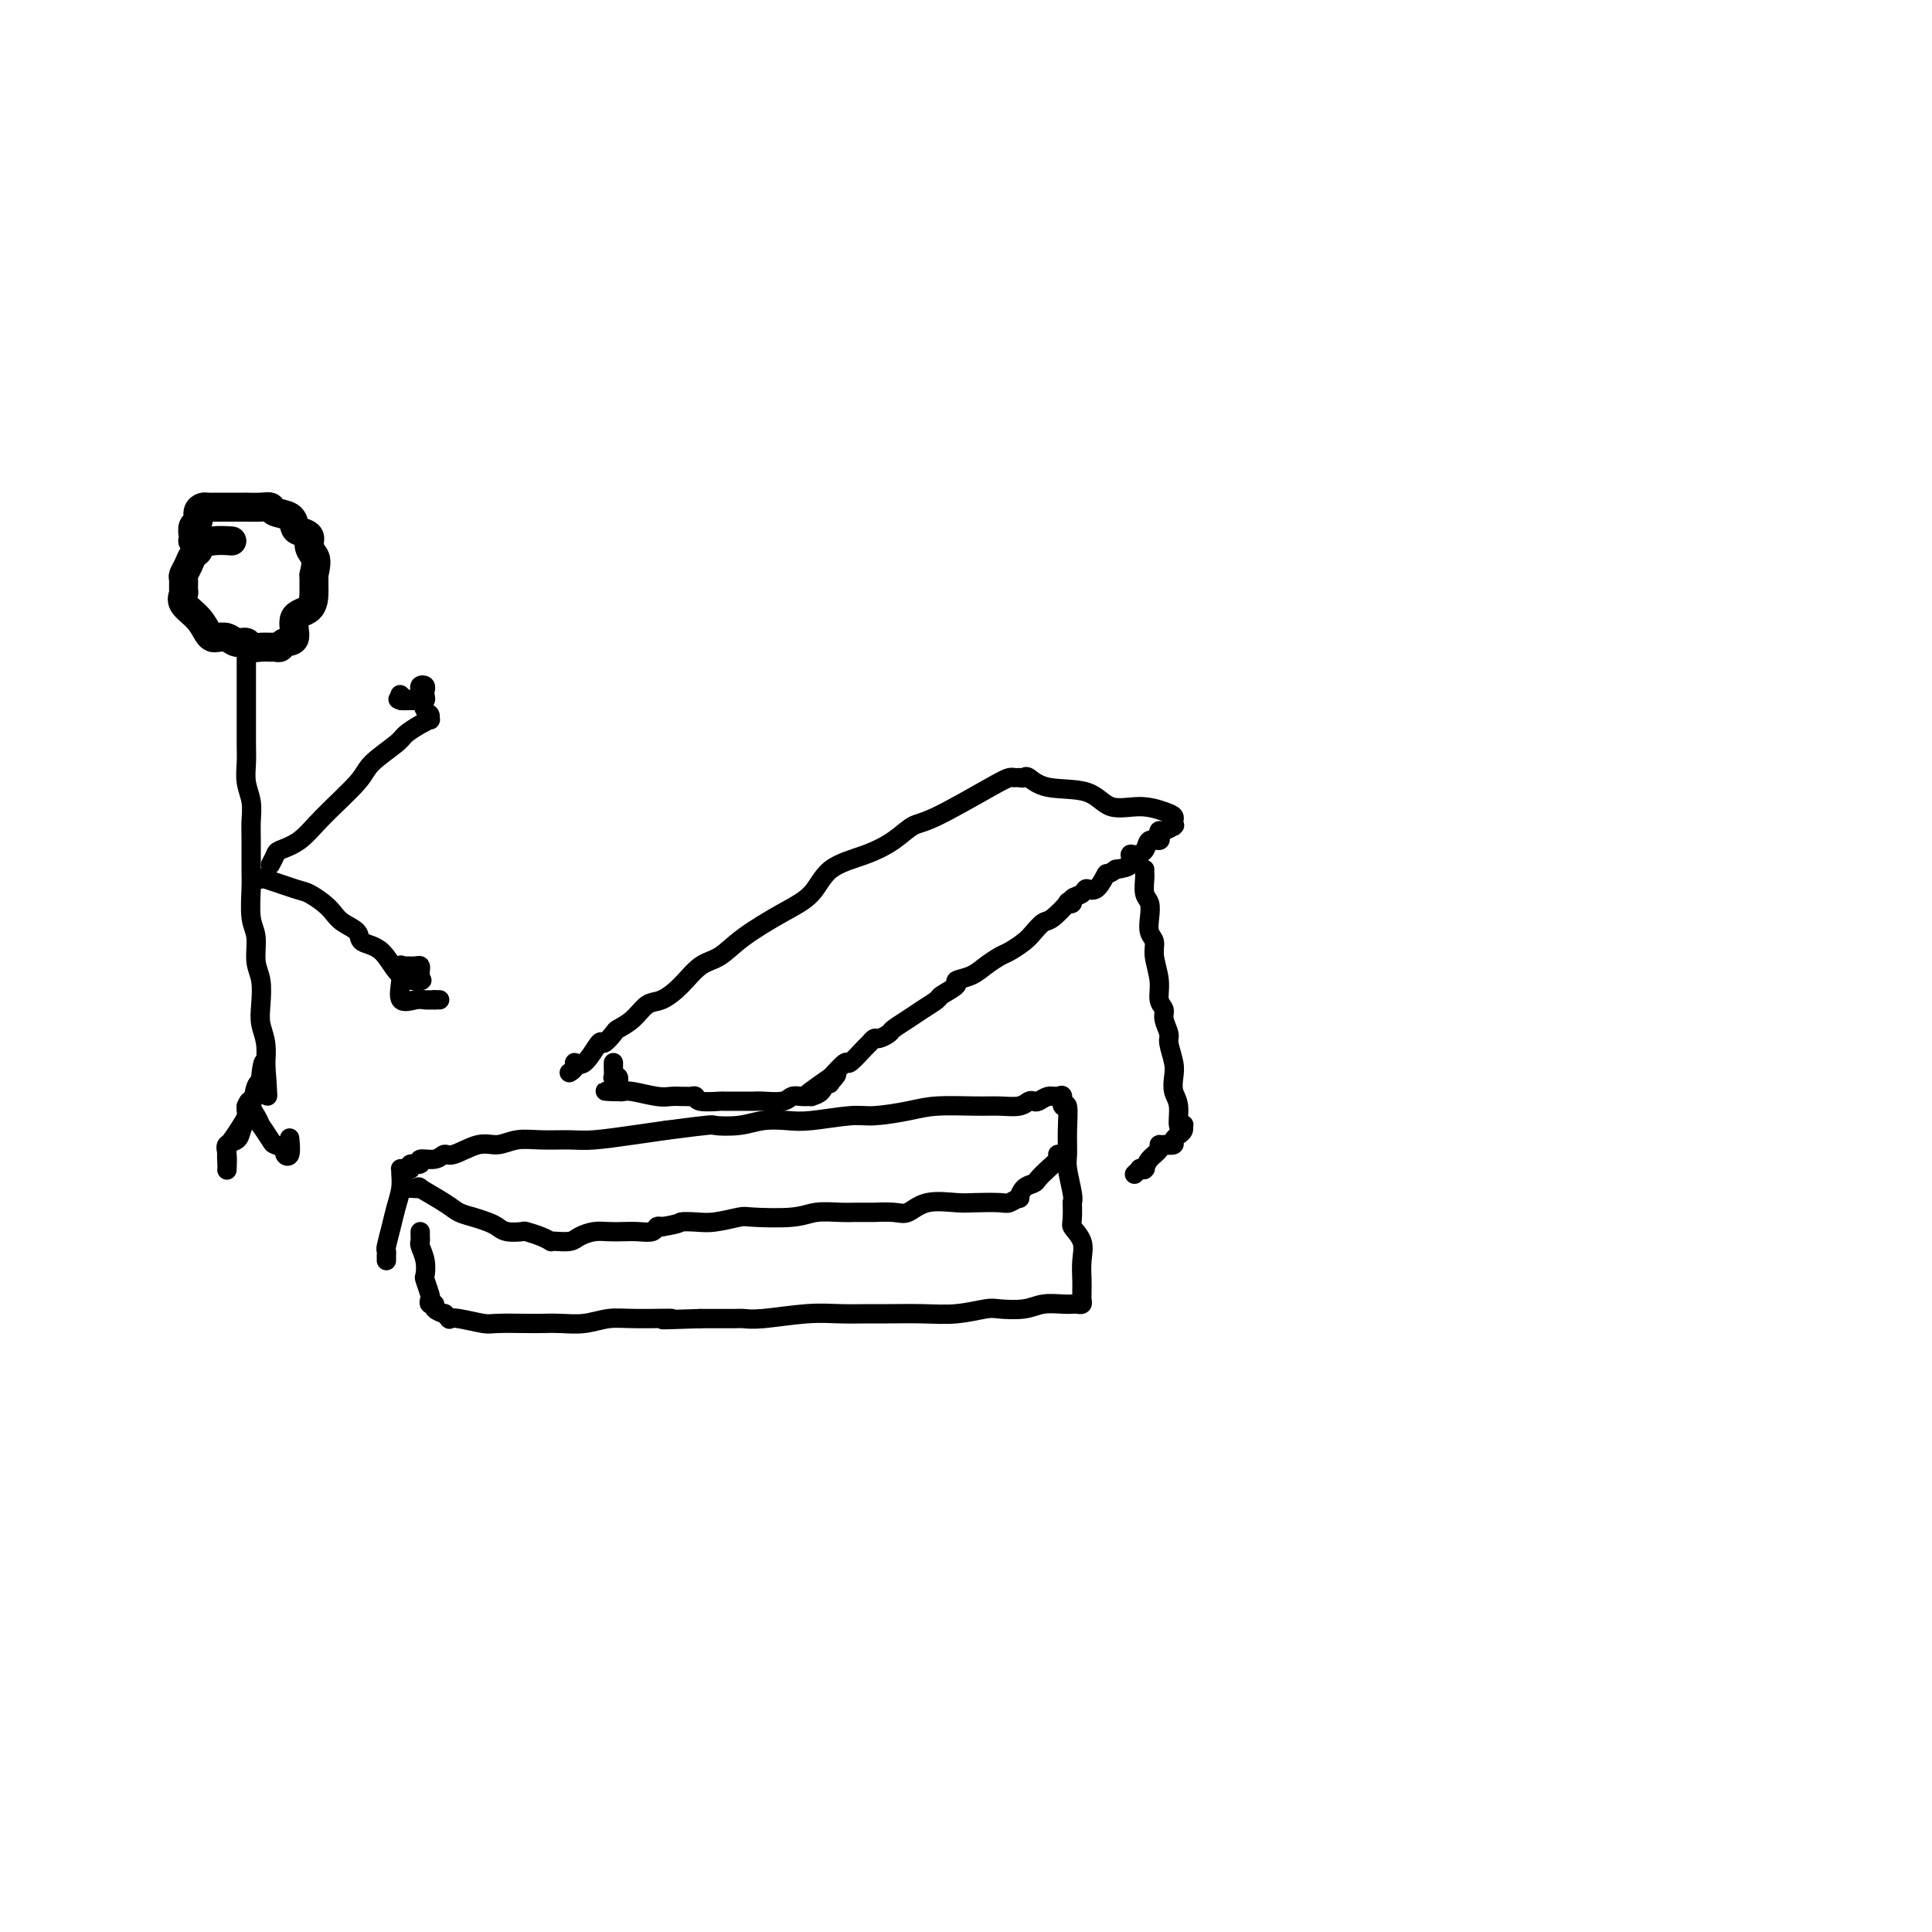 <svg viewBox='0 0 400 400' version='1.1' xmlns='http://www.w3.org/2000/svg' xmlns:xlink='http://www.w3.org/1999/xlink'><g fill='none' stroke='#000000' stroke-width='6' stroke-linecap='round' stroke-linejoin='round'><path d='M48,112c-1.344,-0.088 -2.689,-0.176 -4,0c-1.311,0.176 -2.590,0.614 -3,1c-0.410,0.386 0.048,0.718 0,1c-0.048,0.282 -0.601,0.513 -1,1c-0.399,0.487 -0.642,1.229 -1,2c-0.358,0.771 -0.831,1.571 -1,2c-0.169,0.429 -0.036,0.488 0,1c0.036,0.512 -0.026,1.478 0,2c0.026,0.522 0.140,0.599 0,1c-0.140,0.401 -0.533,1.127 0,2c0.533,0.873 1.991,1.893 3,3c1.009,1.107 1.568,2.301 2,3c0.432,0.699 0.735,0.904 1,1c0.265,0.096 0.490,0.082 1,0c0.510,-0.082 1.305,-0.232 2,0c0.695,0.232 1.289,0.847 2,1c0.711,0.153 1.538,-0.155 2,0c0.462,0.155 0.558,0.775 1,1c0.442,0.225 1.230,0.057 2,0c0.770,-0.057 1.521,-0.001 2,0c0.479,0.001 0.686,-0.052 1,0c0.314,0.052 0.735,0.209 1,0c0.265,-0.209 0.372,-0.784 1,-1c0.628,-0.216 1.776,-0.073 2,-1c0.224,-0.927 -0.476,-2.926 0,-4c0.476,-1.074 2.128,-1.224 3,-2c0.872,-0.776 0.966,-2.177 1,-3c0.034,-0.823 0.009,-1.068 0,-1c-0.009,0.068 -0.003,0.448 0,0c0.003,-0.448 0.001,-1.724 0,-3'/><path d='M65,119c0.687,-2.824 0.405,-3.386 0,-4c-0.405,-0.614 -0.933,-1.282 -1,-2c-0.067,-0.718 0.325,-1.488 0,-2c-0.325,-0.512 -1.368,-0.768 -2,-1c-0.632,-0.232 -0.853,-0.440 -1,-1c-0.147,-0.560 -0.220,-1.470 -1,-2c-0.780,-0.530 -2.268,-0.678 -3,-1c-0.732,-0.322 -0.707,-0.818 -1,-1c-0.293,-0.182 -0.904,-0.049 -2,0c-1.096,0.049 -2.679,0.013 -3,0c-0.321,-0.013 0.619,-0.004 0,0c-0.619,0.004 -2.797,0.003 -4,0c-1.203,-0.003 -1.432,-0.008 -2,0c-0.568,0.008 -1.477,0.029 -2,0c-0.523,-0.029 -0.662,-0.106 -1,0c-0.338,0.106 -0.875,0.397 -1,1c-0.125,0.603 0.162,1.520 0,2c-0.162,0.480 -0.772,0.524 -1,1c-0.228,0.476 -0.075,1.385 0,2c0.075,0.615 0.073,0.935 0,1c-0.073,0.065 -0.215,-0.127 0,0c0.215,0.127 0.789,0.573 1,1c0.211,0.427 0.060,0.836 0,1c-0.060,0.164 -0.030,0.082 0,0'/></g>
<g fill='none' stroke='#000000' stroke-width='4' stroke-linecap='round' stroke-linejoin='round'><path d='M51,135c-0.000,0.312 -0.000,0.624 0,1c0.000,0.376 0.000,0.815 0,1c-0.000,0.185 -0.000,0.114 0,1c0.000,0.886 0.000,2.729 0,4c-0.000,1.271 -0.001,1.971 0,3c0.001,1.029 0.004,2.389 0,4c-0.004,1.611 -0.015,3.474 0,5c0.015,1.526 0.057,2.716 0,4c-0.057,1.284 -0.211,2.662 0,4c0.211,1.338 0.789,2.638 1,4c0.211,1.362 0.055,2.787 0,4c-0.055,1.213 -0.011,2.213 0,4c0.011,1.787 -0.012,4.362 0,6c0.012,1.638 0.060,2.341 0,4c-0.060,1.659 -0.226,4.274 0,6c0.226,1.726 0.844,2.562 1,4c0.156,1.438 -0.151,3.479 0,5c0.151,1.521 0.758,2.524 1,4c0.242,1.476 0.117,3.426 0,5c-0.117,1.574 -0.227,2.772 0,4c0.227,1.228 0.792,2.484 1,4c0.208,1.516 0.059,3.290 0,4c-0.059,0.710 -0.030,0.355 0,0'/><path d='M55,220c0.683,13.270 0.391,3.946 0,1c-0.391,-2.946 -0.881,0.487 -1,2c-0.119,1.513 0.133,1.105 0,1c-0.133,-0.105 -0.652,0.092 -1,1c-0.348,0.908 -0.524,2.528 -1,4c-0.476,1.472 -1.252,2.796 -2,4c-0.748,1.204 -1.468,2.288 -2,3c-0.532,0.712 -0.874,1.052 -1,2c-0.126,0.948 -0.034,2.505 0,3c0.034,0.495 0.010,-0.073 0,0c-0.010,0.073 -0.004,0.787 0,1c0.004,0.213 0.008,-0.075 0,0c-0.008,0.075 -0.028,0.513 0,0c0.028,-0.513 0.102,-1.976 0,-3c-0.102,-1.024 -0.381,-1.608 0,-2c0.381,-0.392 1.423,-0.591 2,-1c0.577,-0.409 0.691,-1.027 1,-2c0.309,-0.973 0.814,-2.300 1,-3c0.186,-0.700 0.053,-0.771 0,-1c-0.053,-0.229 -0.027,-0.614 0,-1'/><path d='M51,229c0.803,-1.942 0.811,-0.797 1,0c0.189,0.797 0.560,1.246 1,2c0.440,0.754 0.949,1.813 1,2c0.051,0.187 -0.355,-0.497 0,0c0.355,0.497 1.472,2.175 2,3c0.528,0.825 0.467,0.799 1,1c0.533,0.201 1.659,0.631 2,1c0.341,0.369 -0.105,0.676 0,1c0.105,0.324 0.759,0.664 1,0c0.241,-0.664 0.069,-2.333 0,-3c-0.069,-0.667 -0.034,-0.334 0,0'/><path d='M56,179c0.404,-0.766 0.809,-1.531 1,-2c0.191,-0.469 0.170,-0.641 1,-1c0.830,-0.359 2.513,-0.905 4,-2c1.487,-1.095 2.778,-2.740 5,-5c2.222,-2.260 5.375,-5.134 7,-7c1.625,-1.866 1.721,-2.725 3,-4c1.279,-1.275 3.740,-2.968 5,-4c1.260,-1.032 1.319,-1.404 2,-2c0.681,-0.596 1.983,-1.415 3,-2c1.017,-0.585 1.748,-0.935 2,-1c0.252,-0.065 0.023,0.155 0,0c-0.023,-0.155 0.158,-0.686 0,-1c-0.158,-0.314 -0.655,-0.411 -1,-1c-0.345,-0.589 -0.537,-1.672 -1,-2c-0.463,-0.328 -1.196,0.098 -2,0c-0.804,-0.098 -1.678,-0.719 -2,-1c-0.322,-0.281 -0.092,-0.223 0,0c0.092,0.223 0.046,0.612 0,1'/><path d='M83,145c-1.017,-0.464 -0.561,-0.125 0,0c0.561,0.125 1.226,0.034 2,0c0.774,-0.034 1.658,-0.012 2,0c0.342,0.012 0.144,0.015 0,0c-0.144,-0.015 -0.234,-0.046 0,0c0.234,0.046 0.791,0.169 1,0c0.209,-0.169 0.070,-0.630 0,-1c-0.070,-0.370 -0.071,-0.649 0,-1c0.071,-0.351 0.215,-0.775 0,-1c-0.215,-0.225 -0.789,-0.253 -1,0c-0.211,0.253 -0.060,0.787 0,1c0.060,0.213 0.030,0.107 0,0'/><path d='M54,182c-0.187,-0.209 -0.373,-0.418 1,0c1.373,0.418 4.306,1.463 6,2c1.694,0.537 2.150,0.566 3,1c0.850,0.434 2.095,1.272 3,2c0.905,0.728 1.470,1.347 2,2c0.530,0.653 1.025,1.342 2,2c0.975,0.658 2.430,1.287 3,2c0.570,0.713 0.254,1.511 1,2c0.746,0.489 2.554,0.668 4,2c1.446,1.332 2.531,3.818 4,5c1.469,1.182 3.322,1.060 4,1c0.678,-0.060 0.182,-0.058 0,0c-0.182,0.058 -0.051,0.173 0,0c0.051,-0.173 0.021,-0.635 0,-1c-0.021,-0.365 -0.034,-0.634 0,-1c0.034,-0.366 0.114,-0.830 0,-1c-0.114,-0.170 -0.423,-0.048 -1,0c-0.577,0.048 -1.422,0.020 -2,0c-0.578,-0.020 -0.890,-0.033 -1,0c-0.110,0.033 -0.020,0.110 0,0c0.020,-0.110 -0.031,-0.408 0,0c0.031,0.408 0.144,1.521 0,3c-0.144,1.479 -0.544,3.324 0,4c0.544,0.676 2.031,0.182 3,0c0.969,-0.182 1.420,-0.052 2,0c0.580,0.052 1.290,0.026 2,0'/><path d='M90,207c1.311,0.000 1.089,0.000 1,0c-0.089,0.000 -0.044,0.000 0,0'/><path d='M80,261c0.002,-0.452 0.004,-0.904 0,-1c-0.004,-0.096 -0.012,0.162 0,0c0.012,-0.162 0.046,-0.746 0,-1c-0.046,-0.254 -0.170,-0.180 0,-1c0.170,-0.820 0.634,-2.535 1,-4c0.366,-1.465 0.633,-2.680 1,-4c0.367,-1.320 0.833,-2.746 1,-4c0.167,-1.254 0.035,-2.335 0,-3c-0.035,-0.665 0.027,-0.914 0,-1c-0.027,-0.086 -0.143,-0.008 0,0c0.143,0.008 0.543,-0.055 1,0c0.457,0.055 0.969,0.226 1,0c0.031,-0.226 -0.420,-0.850 0,-1c0.420,-0.150 1.709,0.172 2,0c0.291,-0.172 -0.418,-0.839 0,-1c0.418,-0.161 1.963,0.182 3,0c1.037,-0.182 1.568,-0.890 2,-1c0.432,-0.110 0.767,0.377 2,0c1.233,-0.377 3.365,-1.618 5,-2c1.635,-0.382 2.772,0.095 4,0c1.228,-0.095 2.546,-0.760 4,-1c1.454,-0.240 3.044,-0.053 5,0c1.956,0.053 4.277,-0.027 6,0c1.723,0.027 2.849,0.161 5,0c2.151,-0.161 5.329,-0.617 8,-1c2.671,-0.383 4.836,-0.691 7,-1'/><path d='M138,234c10.224,-1.325 9.283,-1.139 10,-1c0.717,0.139 3.091,0.229 5,0c1.909,-0.229 3.354,-0.779 5,-1c1.646,-0.221 3.493,-0.115 5,0c1.507,0.115 2.675,0.237 5,0c2.325,-0.237 5.808,-0.834 8,-1c2.192,-0.166 3.092,0.099 5,0c1.908,-0.099 4.822,-0.561 7,-1c2.178,-0.439 3.620,-0.853 6,-1c2.380,-0.147 5.699,-0.026 8,0c2.301,0.026 3.586,-0.045 5,0c1.414,0.045 2.959,0.204 4,0c1.041,-0.204 1.578,-0.772 2,-1c0.422,-0.228 0.730,-0.116 1,0c0.270,0.116 0.502,0.236 1,0c0.498,-0.236 1.262,-0.827 2,-1c0.738,-0.173 1.452,0.073 2,0c0.548,-0.073 0.932,-0.465 1,0c0.068,0.465 -0.179,1.788 0,2c0.179,0.212 0.784,-0.686 1,0c0.216,0.686 0.044,2.957 0,5c-0.044,2.043 0.040,3.857 0,5c-0.040,1.143 -0.203,1.615 0,3c0.203,1.385 0.772,3.681 1,5c0.228,1.319 0.114,1.659 0,2'/><path d='M222,249c0.188,4.403 -0.342,4.412 0,5c0.342,0.588 1.556,1.755 2,3c0.444,1.245 0.119,2.567 0,4c-0.119,1.433 -0.032,2.975 0,4c0.032,1.025 0.009,1.532 0,2c-0.009,0.468 -0.006,0.896 0,1c0.006,0.104 0.013,-0.116 0,0c-0.013,0.116 -0.046,0.567 0,1c0.046,0.433 0.172,0.847 0,1c-0.172,0.153 -0.641,0.045 -1,0c-0.359,-0.045 -0.607,-0.026 -1,0c-0.393,0.026 -0.931,0.058 -2,0c-1.069,-0.058 -2.668,-0.208 -4,0c-1.332,0.208 -2.398,0.774 -4,1c-1.602,0.226 -3.742,0.113 -5,0c-1.258,-0.113 -1.636,-0.227 -3,0c-1.364,0.227 -3.714,0.793 -6,1c-2.286,0.207 -4.508,0.054 -7,0c-2.492,-0.054 -5.255,-0.011 -7,0c-1.745,0.011 -2.474,-0.011 -4,0c-1.526,0.011 -3.850,0.056 -6,0c-2.150,-0.056 -4.125,-0.211 -7,0c-2.875,0.211 -6.649,0.789 -9,1c-2.351,0.211 -3.280,0.057 -4,0c-0.720,-0.057 -1.232,-0.015 -2,0c-0.768,0.015 -1.791,0.004 -3,0c-1.209,-0.004 -2.605,-0.002 -4,0'/><path d='M145,273c-12.927,0.460 -6.743,0.109 -6,0c0.743,-0.109 -3.954,0.023 -7,0c-3.046,-0.023 -4.440,-0.202 -6,0c-1.560,0.202 -3.286,0.786 -5,1c-1.714,0.214 -3.415,0.058 -5,0c-1.585,-0.058 -3.054,-0.019 -4,0c-0.946,0.019 -1.368,0.019 -3,0c-1.632,-0.019 -4.475,-0.057 -6,0c-1.525,0.057 -1.734,0.207 -3,0c-1.266,-0.207 -3.591,-0.773 -5,-1c-1.409,-0.227 -1.902,-0.116 -2,0c-0.098,0.116 0.199,0.237 0,0c-0.199,-0.237 -0.894,-0.833 -1,-1c-0.106,-0.167 0.378,0.095 0,0c-0.378,-0.095 -1.617,-0.548 -2,-1c-0.383,-0.452 0.090,-0.903 0,-1c-0.090,-0.097 -0.742,0.158 -1,0c-0.258,-0.158 -0.121,-0.730 0,-1c0.121,-0.270 0.225,-0.237 0,-1c-0.225,-0.763 -0.778,-2.323 -1,-3c-0.222,-0.677 -0.112,-0.471 0,-1c0.112,-0.529 0.226,-1.792 0,-3c-0.226,-1.208 -0.793,-2.362 -1,-3c-0.207,-0.638 -0.056,-0.759 0,-1c0.056,-0.241 0.015,-0.601 0,-1c-0.015,-0.399 -0.004,-0.838 0,-1c0.004,-0.162 0.001,-0.046 0,0c-0.001,0.046 -0.001,0.023 0,0'/><path d='M84,246c0.161,-0.020 0.321,-0.041 1,0c0.679,0.041 1.875,0.143 2,0c0.125,-0.143 -0.822,-0.533 0,0c0.822,0.533 3.414,1.988 5,3c1.586,1.012 2.167,1.581 3,2c0.833,0.419 1.919,0.687 3,1c1.081,0.313 2.158,0.672 3,1c0.842,0.328 1.450,0.627 2,1c0.550,0.373 1.041,0.822 2,1c0.959,0.178 2.386,0.086 3,0c0.614,-0.086 0.414,-0.167 1,0c0.586,0.167 1.957,0.581 3,1c1.043,0.419 1.759,0.841 2,1c0.241,0.159 0.007,0.053 0,0c-0.007,-0.053 0.214,-0.053 1,0c0.786,0.053 2.139,0.158 3,0c0.861,-0.158 1.230,-0.578 2,-1c0.770,-0.422 1.940,-0.844 3,-1c1.060,-0.156 2.010,-0.045 3,0c0.990,0.045 2.019,0.026 3,0c0.981,-0.026 1.912,-0.059 3,0c1.088,0.059 2.331,0.208 3,0c0.669,-0.208 0.762,-0.774 1,-1c0.238,-0.226 0.619,-0.113 1,0'/><path d='M137,254c4.172,-0.686 3.602,-0.902 4,-1c0.398,-0.098 1.765,-0.078 3,0c1.235,0.078 2.338,0.213 4,0c1.662,-0.213 3.883,-0.775 5,-1c1.117,-0.225 1.130,-0.113 3,0c1.870,0.113 5.598,0.226 8,0c2.402,-0.226 3.479,-0.793 5,-1c1.521,-0.207 3.486,-0.055 5,0c1.514,0.055 2.576,0.014 3,0c0.424,-0.014 0.210,-0.002 1,0c0.790,0.002 2.586,-0.007 3,0c0.414,0.007 -0.552,0.030 0,0c0.552,-0.030 2.624,-0.113 4,0c1.376,0.113 2.057,0.422 3,0c0.943,-0.422 2.149,-1.576 4,-2c1.851,-0.424 4.346,-0.118 6,0c1.654,0.118 2.467,0.047 4,0c1.533,-0.047 3.786,-0.072 5,0c1.214,0.072 1.390,0.240 2,0c0.610,-0.240 1.654,-0.890 2,-1c0.346,-0.110 -0.007,0.318 0,0c0.007,-0.318 0.374,-1.384 1,-2c0.626,-0.616 1.513,-0.782 2,-1c0.487,-0.218 0.575,-0.489 1,-1c0.425,-0.511 1.186,-1.261 2,-2c0.814,-0.739 1.682,-1.466 2,-2c0.318,-0.534 0.086,-0.875 0,-1c-0.086,-0.125 -0.024,-0.036 0,0c0.024,0.036 0.012,0.018 0,0'/><path d='M118,222c-0.123,0.074 -0.247,0.148 0,0c0.247,-0.148 0.863,-0.517 1,-1c0.137,-0.483 -0.205,-1.078 0,-1c0.205,0.078 0.956,0.831 2,0c1.044,-0.831 2.380,-3.247 3,-4c0.620,-0.753 0.525,0.155 1,0c0.475,-0.155 1.519,-1.374 2,-2c0.481,-0.626 0.400,-0.659 1,-1c0.600,-0.341 1.882,-0.991 3,-2c1.118,-1.009 2.073,-2.376 3,-3c0.927,-0.624 1.826,-0.504 3,-1c1.174,-0.496 2.623,-1.609 4,-3c1.377,-1.391 2.683,-3.059 4,-4c1.317,-0.941 2.646,-1.155 4,-2c1.354,-0.845 2.734,-2.323 5,-4c2.266,-1.677 5.417,-3.554 8,-5c2.583,-1.446 4.596,-2.461 6,-4c1.404,-1.539 2.199,-3.602 4,-5c1.801,-1.398 4.608,-2.133 7,-3c2.392,-0.867 4.371,-1.868 6,-3c1.629,-1.132 2.910,-2.394 4,-3c1.090,-0.606 1.991,-0.555 5,-2c3.009,-1.445 8.126,-4.387 11,-6c2.874,-1.613 3.505,-1.896 4,-2c0.495,-0.104 0.856,-0.030 1,0c0.144,0.030 0.072,0.015 0,0'/><path d='M211,161c0.374,0.059 0.748,0.118 1,0c0.252,-0.118 0.383,-0.415 1,0c0.617,0.415 1.719,1.540 4,2c2.281,0.460 5.739,0.256 8,1c2.261,0.744 3.324,2.437 5,3c1.676,0.563 3.966,-0.003 6,0c2.034,0.003 3.812,0.575 5,1c1.188,0.425 1.784,0.701 2,1c0.216,0.299 0.051,0.620 0,1c-0.051,0.380 0.011,0.819 0,1c-0.011,0.181 -0.094,0.104 0,0c0.094,-0.104 0.367,-0.234 0,0c-0.367,0.234 -1.373,0.831 -2,1c-0.627,0.169 -0.874,-0.092 -1,0c-0.126,0.092 -0.131,0.537 0,1c0.131,0.463 0.399,0.945 0,1c-0.399,0.055 -1.464,-0.318 -2,0c-0.536,0.318 -0.544,1.328 -1,2c-0.456,0.672 -1.359,1.005 -2,1c-0.641,-0.005 -1.019,-0.347 -1,0c0.019,0.347 0.434,1.385 0,2c-0.434,0.615 -1.717,0.808 -3,1'/><path d='M231,180c-2.219,1.588 -1.765,0.558 -2,1c-0.235,0.442 -1.158,2.357 -2,3c-0.842,0.643 -1.603,0.015 -2,0c-0.397,-0.015 -0.429,0.581 -1,1c-0.571,0.419 -1.679,0.659 -2,1c-0.321,0.341 0.147,0.783 0,1c-0.147,0.217 -0.907,0.208 -1,0c-0.093,-0.208 0.482,-0.614 0,0c-0.482,0.614 -2.020,2.248 -3,3c-0.980,0.752 -1.402,0.620 -2,1c-0.598,0.380 -1.371,1.270 -2,2c-0.629,0.730 -1.115,1.298 -2,2c-0.885,0.702 -2.168,1.536 -3,2c-0.832,0.464 -1.211,0.557 -2,1c-0.789,0.443 -1.988,1.236 -3,2c-1.012,0.764 -1.838,1.499 -3,2c-1.162,0.501 -2.660,0.767 -3,1c-0.340,0.233 0.479,0.432 0,1c-0.479,0.568 -2.254,1.504 -3,2c-0.746,0.496 -0.461,0.552 -1,1c-0.539,0.448 -1.903,1.287 -3,2c-1.097,0.713 -1.929,1.300 -3,2c-1.071,0.700 -2.382,1.512 -3,2c-0.618,0.488 -0.545,0.653 -1,1c-0.455,0.347 -1.439,0.875 -2,1c-0.561,0.125 -0.698,-0.155 -1,0c-0.302,0.155 -0.769,0.743 -1,1c-0.231,0.257 -0.227,0.182 -1,1c-0.773,0.818 -2.324,2.528 -3,3c-0.676,0.472 -0.479,-0.294 -1,0c-0.521,0.294 -1.761,1.647 -3,3'/><path d='M172,223c-9.123,6.593 -2.432,1.577 0,0c2.432,-1.577 0.605,0.285 0,1c-0.605,0.715 0.011,0.283 0,0c-0.011,-0.283 -0.650,-0.415 -1,0c-0.350,0.415 -0.412,1.378 -1,2c-0.588,0.622 -1.703,0.902 -2,1c-0.297,0.098 0.222,0.012 0,0c-0.222,-0.012 -1.187,0.049 -2,0c-0.813,-0.049 -1.475,-0.209 -2,0c-0.525,0.209 -0.912,0.788 -2,1c-1.088,0.212 -2.876,0.056 -4,0c-1.124,-0.056 -1.583,-0.014 -2,0c-0.417,0.014 -0.790,0.000 -2,0c-1.210,-0.000 -3.255,0.014 -4,0c-0.745,-0.014 -0.189,-0.056 -1,0c-0.811,0.056 -2.990,0.211 -4,0c-1.010,-0.211 -0.851,-0.789 -1,-1c-0.149,-0.211 -0.607,-0.056 -1,0c-0.393,0.056 -0.721,0.011 -1,0c-0.279,-0.011 -0.508,0.011 -1,0c-0.492,-0.011 -1.245,-0.055 -2,0c-0.755,0.055 -1.512,0.211 -3,0c-1.488,-0.211 -3.708,-0.788 -5,-1c-1.292,-0.212 -1.655,-0.061 -2,0c-0.345,0.061 -0.673,0.030 -1,0'/><path d='M128,226c-5.260,-0.266 -1.408,0.069 0,0c1.408,-0.069 0.374,-0.541 0,-1c-0.374,-0.459 -0.086,-0.906 0,-1c0.086,-0.094 -0.030,0.164 0,0c0.030,-0.164 0.204,-0.752 0,-1c-0.204,-0.248 -0.787,-0.158 -1,0c-0.213,0.158 -0.057,0.382 0,0c0.057,-0.382 0.015,-1.372 0,-2c-0.015,-0.628 -0.004,-0.894 0,-1c0.004,-0.106 0.002,-0.053 0,0'/><path d='M237,180c-0.008,0.389 -0.016,0.778 0,1c0.016,0.222 0.056,0.276 0,1c-0.056,0.724 -0.207,2.119 0,3c0.207,0.881 0.772,1.248 1,2c0.228,0.752 0.118,1.887 0,3c-0.118,1.113 -0.243,2.203 0,3c0.243,0.797 0.854,1.302 1,2c0.146,0.698 -0.172,1.589 0,3c0.172,1.411 0.835,3.341 1,5c0.165,1.659 -0.167,3.047 0,4c0.167,0.953 0.833,1.469 1,2c0.167,0.531 -0.165,1.075 0,2c0.165,0.925 0.828,2.229 1,3c0.172,0.771 -0.146,1.009 0,2c0.146,0.991 0.756,2.736 1,4c0.244,1.264 0.122,2.048 0,3c-0.122,0.952 -0.243,2.072 0,3c0.243,0.928 0.850,1.663 1,3c0.150,1.337 -0.159,3.275 0,4c0.159,0.725 0.785,0.235 1,0c0.215,-0.235 0.021,-0.217 0,0c-0.021,0.217 0.133,0.633 0,1c-0.133,0.367 -0.551,0.686 -1,1c-0.449,0.314 -0.929,0.623 -1,1c-0.071,0.377 0.265,0.822 0,1c-0.265,0.178 -1.133,0.089 -2,0'/><path d='M241,237c-0.719,1.201 -1.016,0.203 -1,0c0.016,-0.203 0.345,0.391 0,1c-0.345,0.609 -1.364,1.235 -2,2c-0.636,0.765 -0.887,1.668 -1,2c-0.113,0.332 -0.086,0.093 0,0c0.086,-0.093 0.233,-0.039 0,0c-0.233,0.039 -0.846,0.062 -1,0c-0.154,-0.062 0.151,-0.209 0,0c-0.151,0.209 -0.757,0.774 -1,1c-0.243,0.226 -0.121,0.113 0,0'/></g>
</svg>